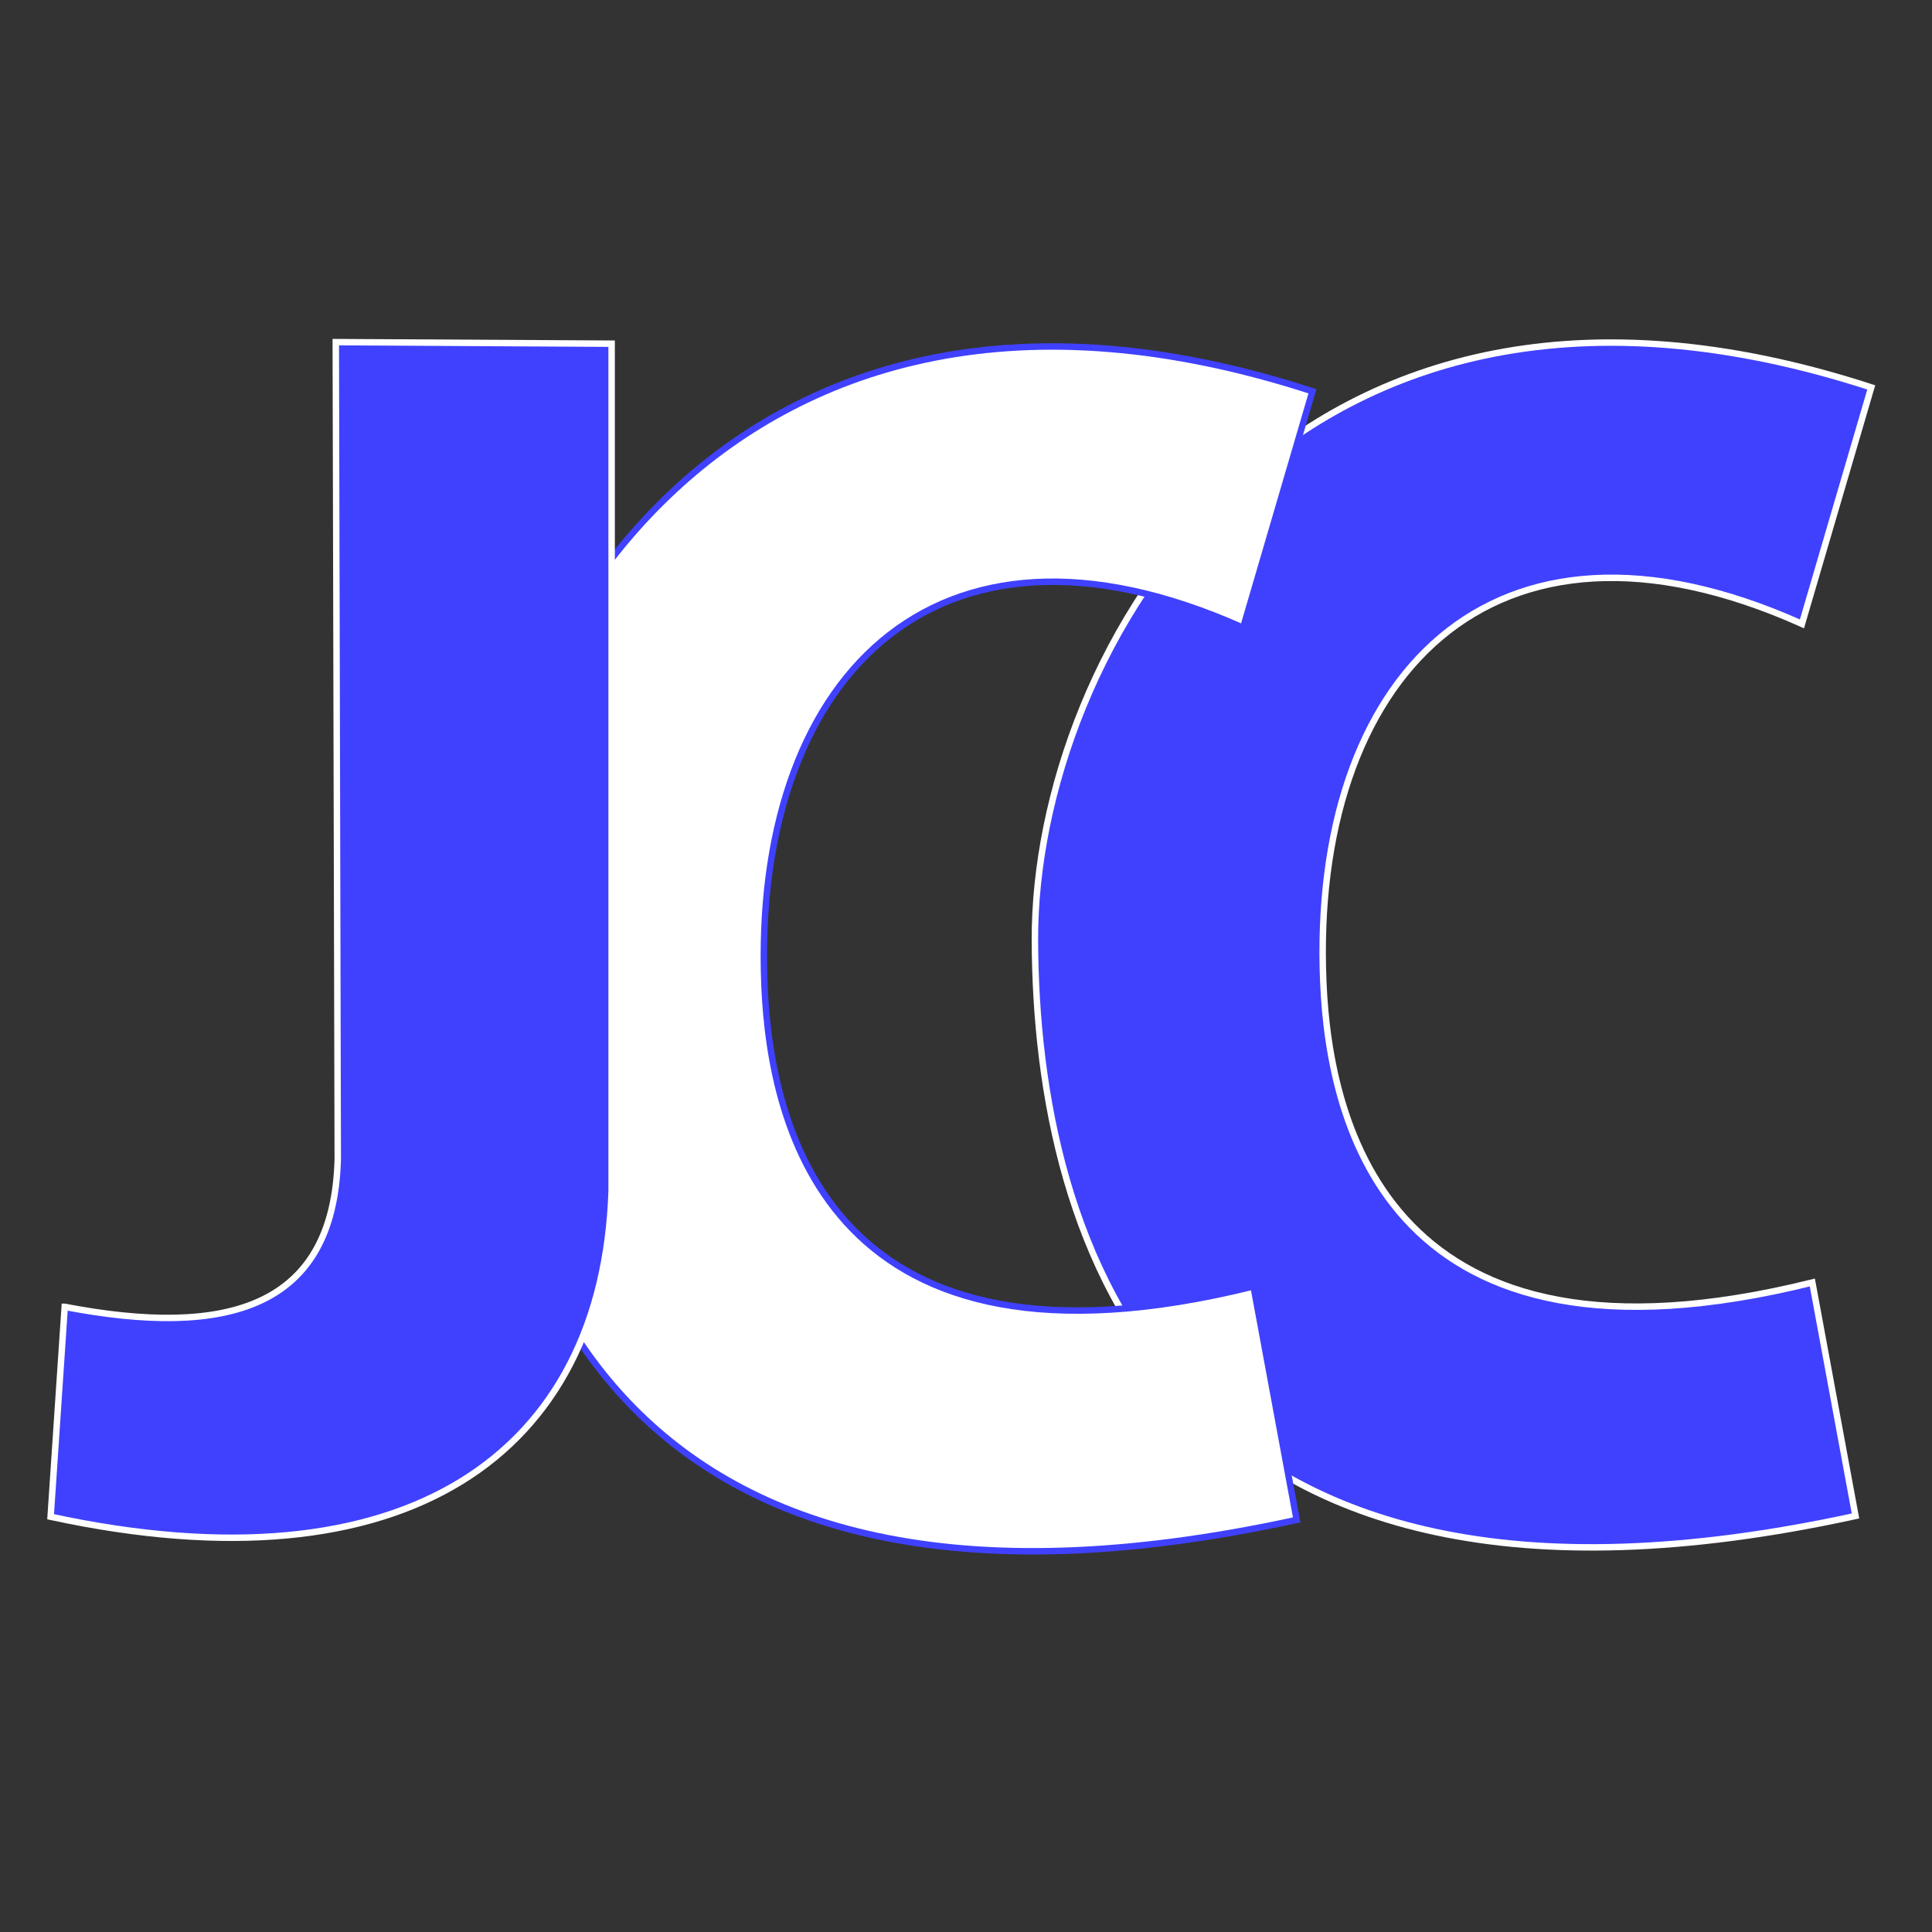 <?xml version="1.0" encoding="UTF-8" standalone="no"?>
<!-- Created with Inkscape (http://www.inkscape.org/) -->

<svg
   width="45mm"
   height="45mm"
   viewBox="0 0 45 45"
   version="1.1"
   id="svg1"
   xml:space="preserve"
   inkscape:version="1.3.2 (091e20ef0f, 2023-11-25, custom)"
   sodipodi:docname="favicon.svg"
   xmlns:inkscape="http://www.inkscape.org/namespaces/inkscape"
   xmlns:sodipodi="http://sodipodi.sourceforge.net/DTD/sodipodi-0.dtd"
   xmlns="http://www.w3.org/2000/svg"
   xmlns:svg="http://www.w3.org/2000/svg"><rect x="0" y="0" width="45" height="45" fill="#333333" stroke="none"/><sodipodi:namedview
     id="namedview1"
     pagecolor="#ffffff"
     bordercolor="#000000"
     borderopacity="0.25"
     inkscape:showpageshadow="2"
     inkscape:pageopacity="0.0"
     inkscape:pagecheckerboard="0"
     inkscape:deskcolor="#d1d1d1"
     inkscape:document-units="mm"
     showguides="true"
     inkscape:zoom="2.9291246"
     inkscape:cx="57.867119"
     inkscape:cy="70.669579"
     inkscape:window-width="1920"
     inkscape:window-height="1019"
     inkscape:window-x="0"
     inkscape:window-y="0"
     inkscape:window-maximized="1"
     inkscape:current-layer="layer1" /><defs
     id="defs1" /><g
     inkscape:label="Layer 1"
     inkscape:groupmode="layer"
     id="layer1"><path
       style="fill:#4041fe;fill-opacity:1;stroke:#ffffff;stroke-width:0.15;stroke-dasharray:none;stroke-opacity:1"
       d="m 43.585,9.023 -1.614,5.508 c -7.265,-3.256 -11.445,1.295 -11.149,8.335 0.14,3.343 1.548,9.451 11.391,7.006 l 1.005,5.438 C 27.162,38.812 24.129,28.983 24.105,21.896 24.082,15.246 29.995,4.602 43.585,9.023 Z"
       id="path4"
       sodipodi:nodetypes="ccsccsc" /><path
       style="fill:#ffffff;fill-opacity:1;stroke:#4041fe;stroke-width:0.15;stroke-dasharray:none;stroke-opacity:1"
       d="m 30.569,9.114 -1.614,5.508 c -7.265,-3.256 -11.445,1.295 -11.149,8.335 0.14,3.343 1.548,9.451 11.391,7.006 l 1.005,5.438 C 14.145,38.903 11.113,29.074 11.088,21.987 11.066,15.337 16.979,4.693 30.569,9.114 Z"
       id="path4-1"
       sodipodi:nodetypes="ccsccsc" /></g><g
     inkscape:groupmode="layer"
     id="layer2"
     inkscape:label="Layer 2" /><g
     inkscape:groupmode="layer"
     id="layer3"
     inkscape:label="Layer 3"><path
       style="fill:#4041fe;fill-opacity:1;stroke:#ffffff;stroke-width:0.15;stroke-opacity:1;stroke-dasharray:none"
       d="M 1.507,30.439 1.179,35.328 C 9.455,37.116 14.042,33.878 14.246,27.735 L 14.246,8.005 7.821,7.969 7.867,27.005 c -0.097,3.469 -2.578,4.158 -6.359,3.434 z"
       id="path2"
       sodipodi:nodetypes="ccccccc" /></g></svg>
